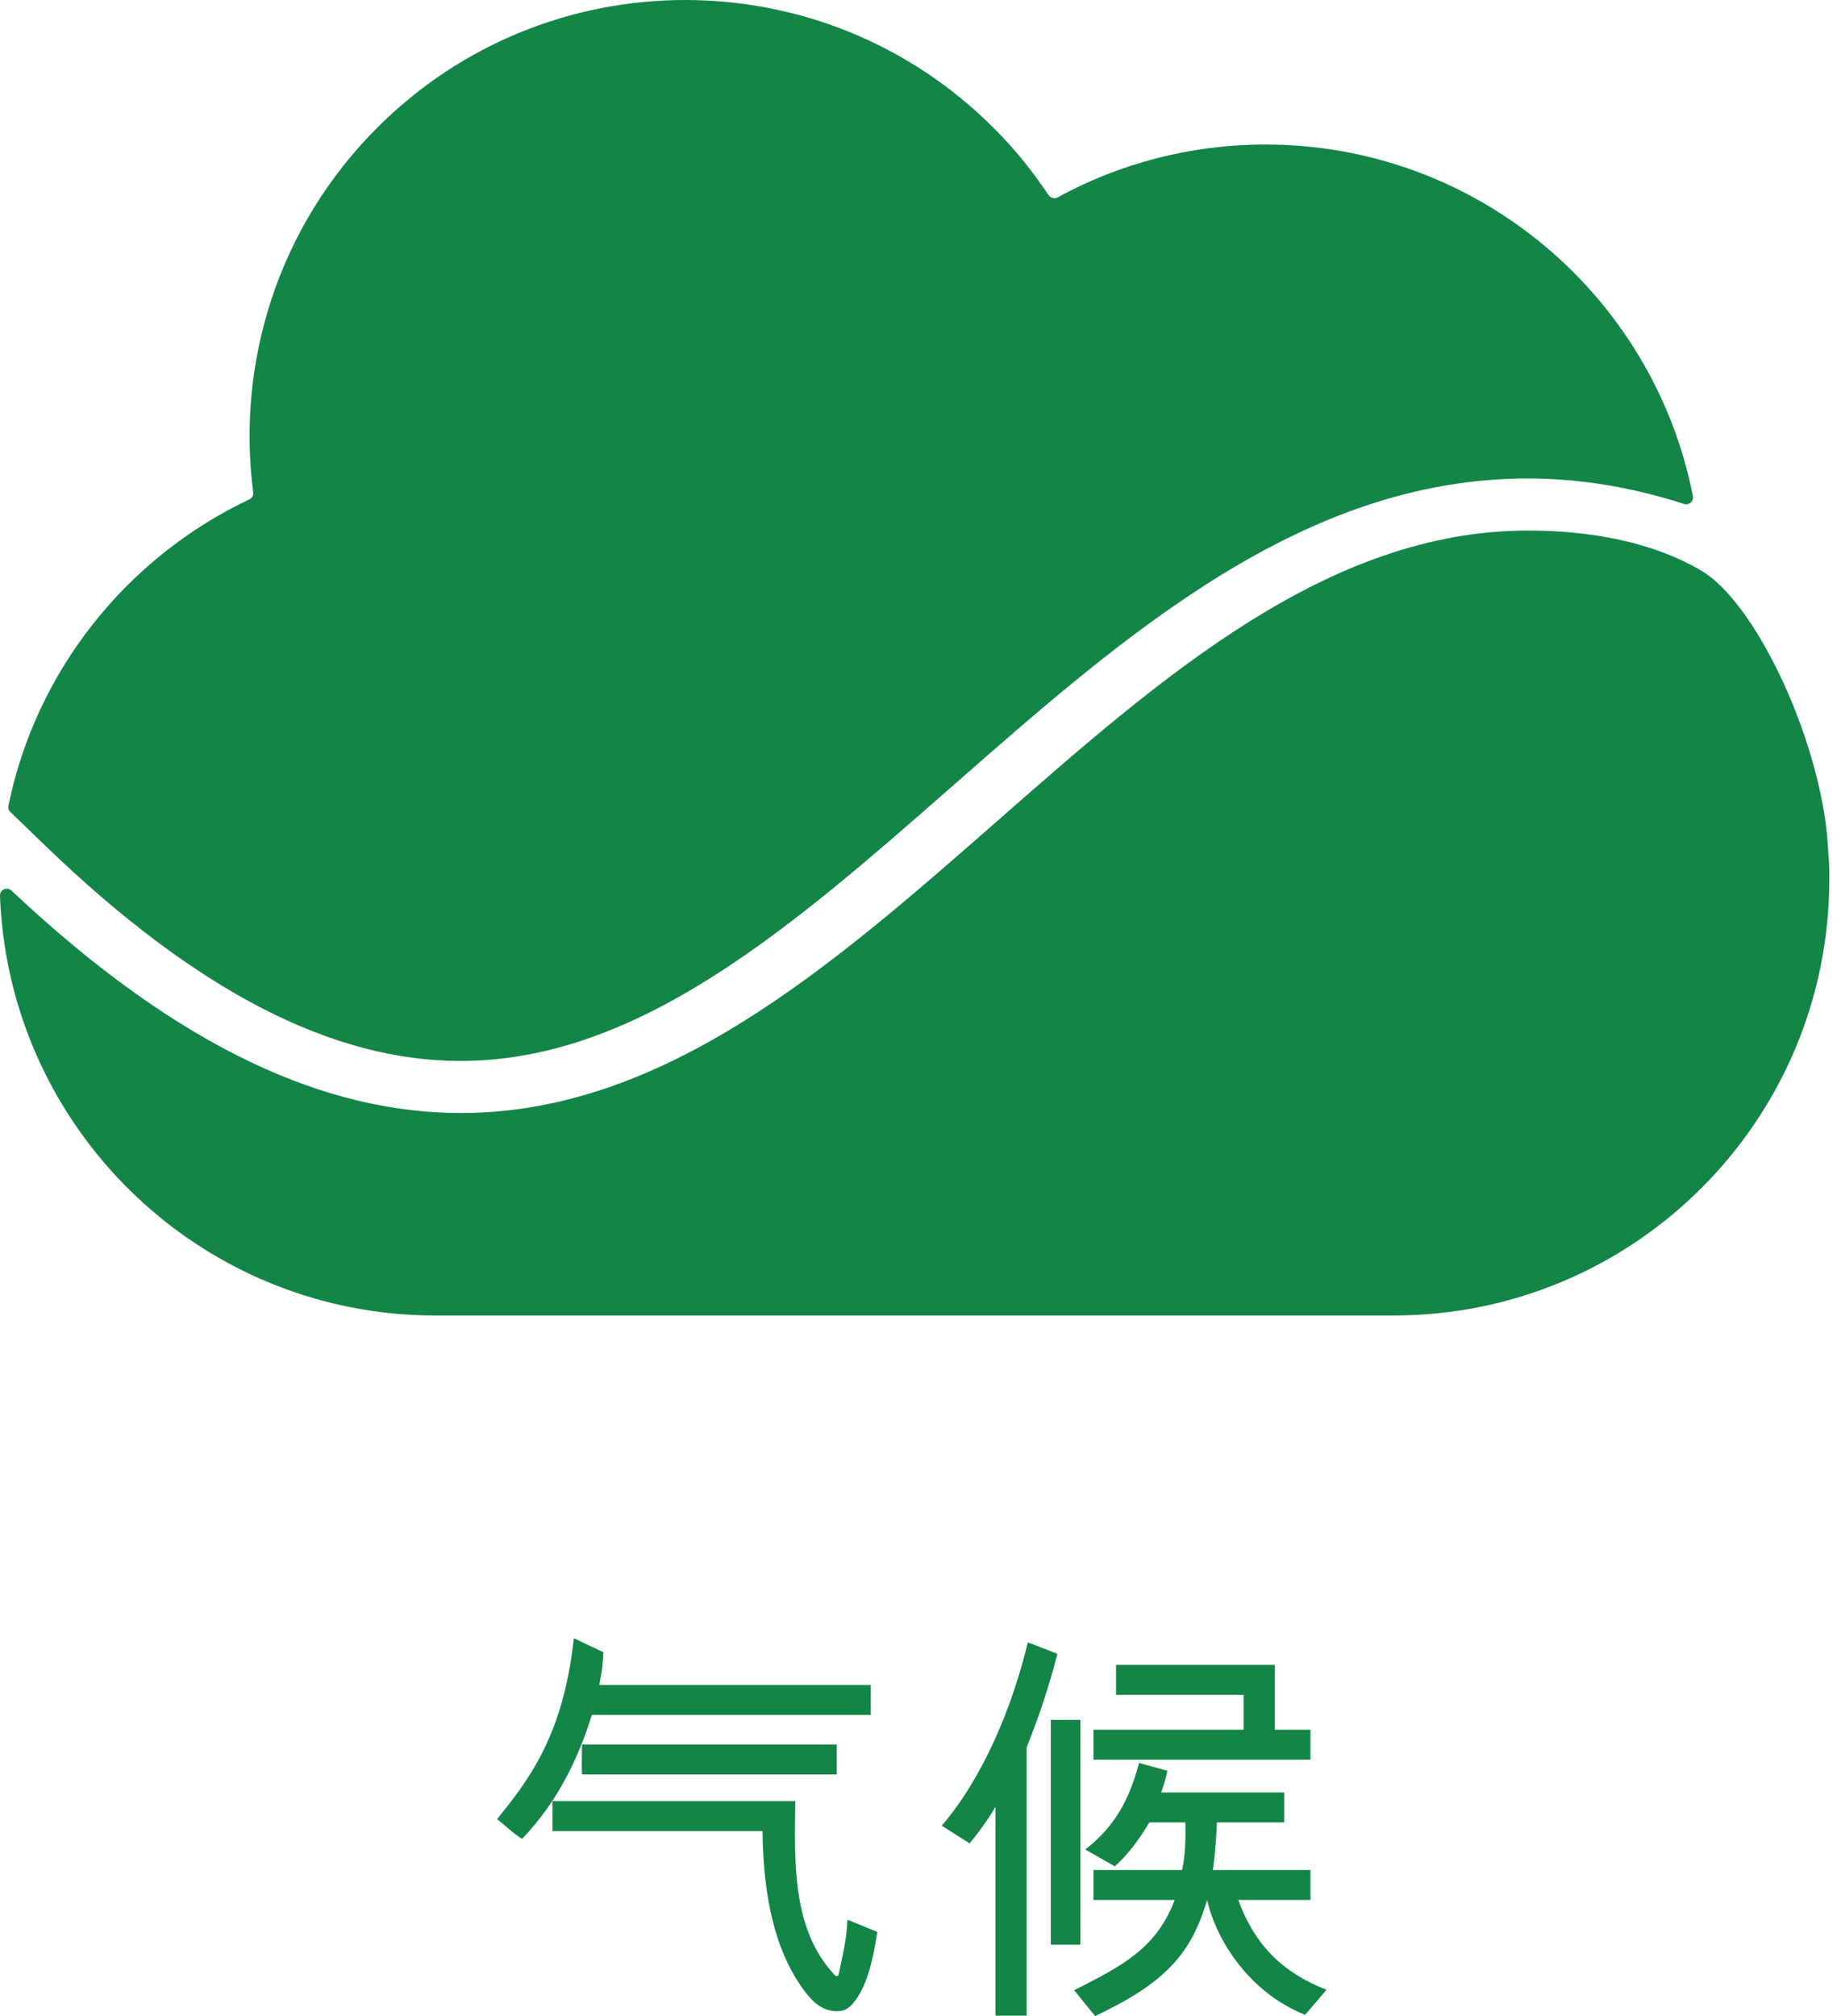 <svg width="116" height="127" viewBox="0 0 116 127" fill="none" xmlns="http://www.w3.org/2000/svg">
<path d="M0.53 50.754C0.499 50.905 0.545 51.057 0.651 51.147L2.856 53.278C12.329 62.406 20.896 66.834 29.009 66.834C40.265 66.834 49.904 58.386 60.102 49.44C70.92 39.949 82.1 30.141 96.272 30.141C99.52 30.141 102.814 30.685 106.108 31.743C106.425 31.849 106.727 31.577 106.667 31.244C104.189 18.626 93.069 9.105 79.728 9.105C74.984 9.105 70.527 10.314 66.644 12.43C66.448 12.536 66.206 12.475 66.07 12.294C65.073 10.798 63.925 9.362 62.595 8.047C51.868 -2.682 34.478 -2.682 23.767 8.047C17.497 14.319 14.898 22.857 15.955 31.018C15.986 31.199 15.88 31.381 15.714 31.456C8.024 35.098 2.282 42.201 0.53 50.754Z" fill="#128547"/>
<path d="M115.218 54.08C115.218 53.974 115.218 53.884 115.202 53.778C115.187 53.415 115.157 53.053 115.127 52.69C115.127 52.63 115.127 52.554 115.112 52.493C114.432 46.056 110.534 37.91 107.195 35.946C103.856 33.981 99.746 33.422 96.287 33.422C71.04 33.422 54.602 70.114 29.039 70.114C20.759 70.114 11.528 66.276 0.726 56.105C0.439 55.833 -0.015 56.045 0 56.438C0.499 69.721 10.41 80.587 23.252 82.552C24.612 82.763 26.017 82.869 27.437 82.869H87.811C102.98 82.869 115.263 70.568 115.263 55.395C115.263 54.957 115.263 54.519 115.233 54.08H115.218Z" fill="#128547"/>
<path d="M52.721 111.779H36.672C36.646 111.082 36.672 110.591 36.672 109.893H52.721V111.779ZM54.866 108.032H37.292C36.465 110.694 35.173 113.459 32.899 115.837C32.304 115.475 31.891 115.036 31.322 114.596C33.157 112.296 35.483 109.505 36.155 103.199L38.016 104.078C37.99 104.982 37.861 105.629 37.757 106.145H54.866V108.032ZM55.279 121.703C55.021 123.332 54.685 125.011 53.832 126.097C53.445 126.614 53.083 126.717 52.618 126.691C51.636 126.64 51.015 125.89 50.524 125.192C48.508 122.324 48.095 118.55 48.043 115.346H34.811V113.459H50.111C50.059 117.388 49.904 121.548 52.592 124.417C52.669 124.495 52.798 124.572 52.85 124.34C53.031 123.409 53.367 122.194 53.393 120.928L55.279 121.703Z" fill="#128547"/>
<path d="M82.571 110.849H68.899V108.962H78.358V106.766H70.321V104.879H80.322V108.962H82.571V110.849ZM83.579 125.347L82.235 126.924C78.797 125.554 76.678 122.35 76.058 119.688C75.05 123.099 73.422 124.908 69.003 127.001L67.685 125.373C70.683 123.848 72.853 122.763 74.016 119.688H68.899V117.801H74.481C74.688 116.922 74.714 115.733 74.688 114.803H72.414C71.923 115.63 71.251 116.664 70.243 117.568L68.382 116.509C70.321 115.01 71.199 113.227 71.768 111.056L73.551 111.547C73.448 112.115 73.267 112.632 73.163 112.917H80.917V114.803H76.678C76.652 115.656 76.523 117.207 76.42 117.801H82.571V119.688H78.022C79.108 122.634 80.891 124.288 83.579 125.347ZM68.072 122.505H66.212V108.342H68.072V122.505ZM66.625 104.181C66.082 106.3 65.436 108.213 64.687 110.074V126.976H62.723V113.821C62.361 114.441 61.896 115.139 61.094 116.121L59.337 115.01C61.896 112.038 63.756 107.644 64.764 103.458L66.625 104.181Z" fill="#128547"/>
</svg>
